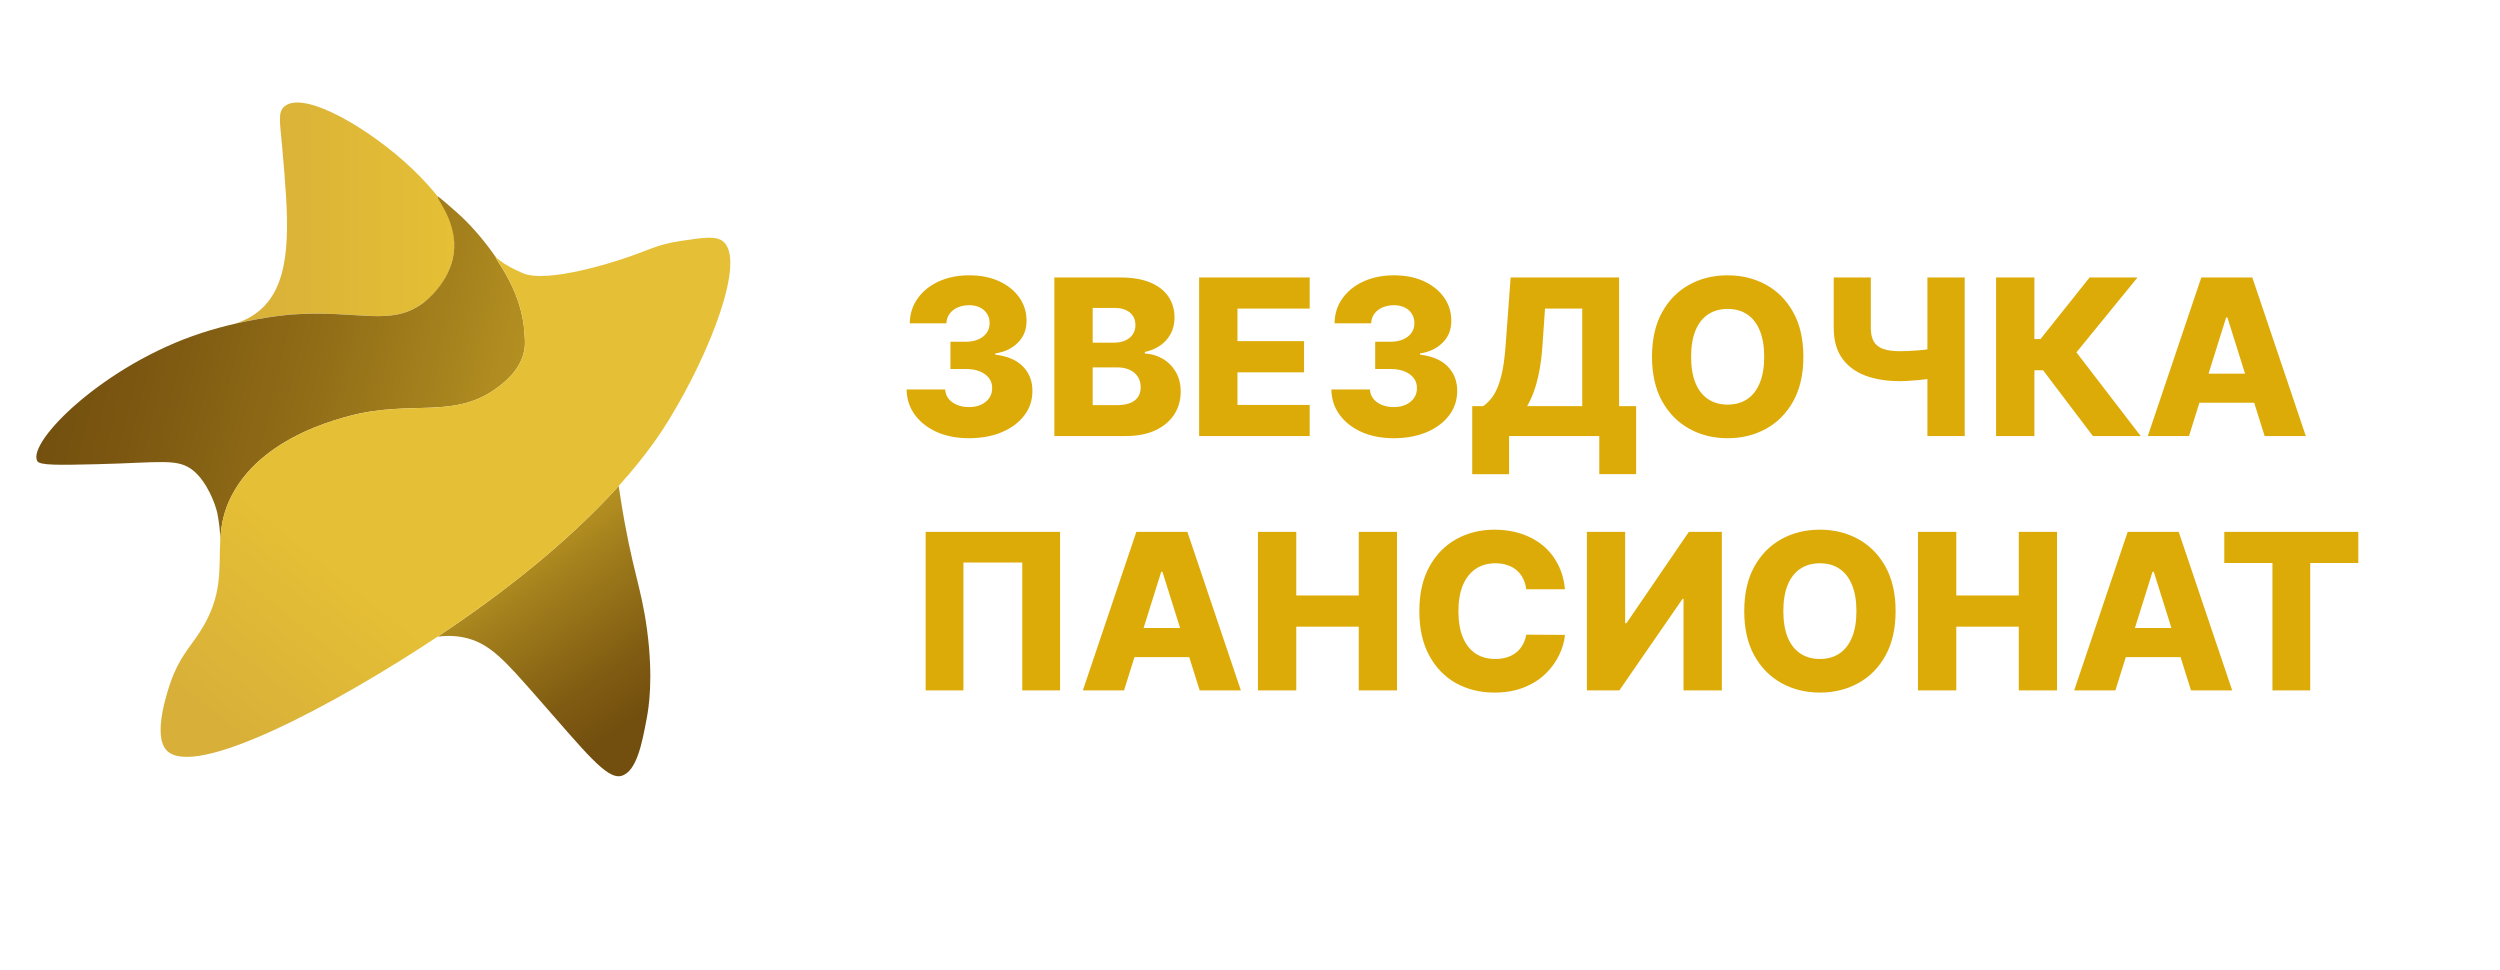 <svg width="688" height="267" viewBox="0 0 688 267" fill="none" xmlns="http://www.w3.org/2000/svg">
<g clip-path="url(#clip0_270_1503)">
<path d="M124.847 69.86C123.727 77.34 118.617 81.79 116.357 83.44C107.427 89.98 98.667 85.23 80.267 86.55C80.267 86.55 73.607 87.03 64.717 89.07C67.467 88.16 70.877 86.62 73.667 83.17C80.667 74.51 79.317 59.28 77.637 40.28C77.017 33.36 76.467 30.88 78.237 29.32C83.527 24.66 101.907 35.44 113.557 46.57C116.697 49.56 119.037 52.29 120.577 54.2C121.627 55.59 126.057 61.77 124.847 69.86Z" fill="url(#paint0_linear_270_1503)"/>
<path d="M144.457 94.76C144.437 95.27 144.387 95.8 144.287 96.34C143.307 101.8 138.767 105.23 137.147 106.46C125.067 115.66 113.367 109.86 96.007 114.51C94.277 114.97 90.697 115.93 86.447 117.67C85.757 117.95 85.057 118.25 84.337 118.57C77.007 121.87 68.357 127.41 63.727 136.46C61.527 140.75 60.857 144.63 60.627 148.42C60.607 147.74 60.557 146.76 60.447 145.57C60.447 145.57 60.207 143.13 59.787 141.14C59.267 138.71 56.977 132.65 53.277 129.58C48.967 126.01 44.477 127.32 26.697 127.75C16.167 128 10.887 128.1 10.247 126.88C7.447 121.55 28.797 100.29 55.507 91.62C58.667 90.59 61.747 89.77 64.597 89.11C64.597 89.11 64.604 89.107 64.617 89.1C64.617 89.1 64.637 89.1 64.647 89.1C64.647 89.1 64.654 89.097 64.667 89.09C64.667 89.09 64.697 89.08 64.717 89.08C73.607 87.04 80.267 86.56 80.267 86.56C98.667 85.24 107.427 89.99 116.357 83.45C116.887 83.06 123.687 77.97 124.847 69.87C126.087 61.17 120.007 54.71 120.537 54.23C120.497 54.17 120.467 54.11 120.477 54.09C120.627 53.94 124.917 57.73 126.047 58.75C128.707 61.15 132.377 64.94 136.457 70.78C136.447 70.78 136.447 70.8 136.447 70.81C136.437 70.83 136.437 70.86 136.457 70.9C136.467 70.95 136.497 71.02 136.527 71.1C137.067 72.16 139.707 75.7 141.707 80.59C143.667 85.34 144.177 89.3 144.337 91.57C144.417 92.86 144.487 93.83 144.457 94.77V94.76Z" fill="url(#paint1_linear_270_1503)"/>
<path d="M177.987 197.65C176.697 204.53 175.207 212.42 170.957 213.53C166.957 214.57 160.947 206.81 148.047 192.15C138.877 181.73 134.707 176.78 127.377 175.37C124.627 174.84 122.257 174.99 120.437 175.2C122.247 174.01 123.997 172.82 125.697 171.65C147.207 156.84 161.237 143.74 170.267 133.72C170.387 134.52 170.567 135.77 170.807 137.29C173.867 156.79 176.447 161.14 178.067 173.32C179.847 186.68 178.527 194.78 177.987 197.65Z" fill="url(#paint2_linear_270_1503)"/>
<path d="M184.117 115.48C182.207 118.6 178.137 124.98 170.267 133.72C161.237 143.74 147.207 156.84 125.697 171.65C123.997 172.82 122.247 174.01 120.437 175.2C92.497 193.75 53.097 214.88 45.717 206.35C42.037 202.1 46.107 190.21 46.937 187.78C49.227 181.12 52.257 178.15 55.007 173.91C61.547 163.82 60.137 156.31 60.627 148.42C60.857 144.63 61.527 140.75 63.727 136.46C68.357 127.41 77.007 121.87 84.337 118.57C85.057 118.25 85.757 117.95 86.447 117.67C90.697 115.93 94.277 114.97 96.007 114.51C113.367 109.86 125.067 115.66 137.147 106.46C138.767 105.23 143.307 101.8 144.287 96.34C144.387 95.8 144.437 95.27 144.457 94.76C144.517 93.58 144.417 92.49 144.337 91.56C144.177 89.29 143.667 85.33 141.707 80.58C139.707 75.69 137.067 72.15 136.527 71.09C136.497 71.01 136.477 70.94 136.457 70.89C136.457 70.85 136.447 70.82 136.447 70.8C136.447 70.79 136.447 70.77 136.457 70.77C136.487 70.76 136.537 70.82 136.757 71.02C137.067 71.31 137.347 71.53 137.537 71.68C138.887 72.76 141.087 73.97 143.837 75.17C150.717 78.17 170.317 71.58 170.317 71.58C178.327 69.08 180.227 67.36 187.457 66.29C193.717 65.36 197.017 64.87 198.967 66.42C205.307 71.46 195.667 96.63 184.117 115.48Z" fill="url(#paint3_linear_270_1503)"/>
<path d="M266.653 120.597C263.329 120.597 260.381 120.028 257.81 118.892C255.253 117.741 253.236 116.158 251.759 114.141C250.282 112.124 249.529 109.801 249.501 107.173H260.111C260.154 108.125 260.459 108.97 261.028 109.709C261.596 110.433 262.37 111.001 263.35 111.413C264.33 111.825 265.445 112.031 266.695 112.031C267.945 112.031 269.046 111.811 269.998 111.371C270.964 110.916 271.717 110.298 272.256 109.517C272.796 108.722 273.059 107.812 273.045 106.79C273.059 105.767 272.768 104.858 272.171 104.062C271.574 103.267 270.729 102.649 269.636 102.209C268.556 101.768 267.278 101.548 265.8 101.548H261.56V94.048H265.8C267.093 94.048 268.229 93.835 269.209 93.409C270.204 92.983 270.978 92.386 271.532 91.619C272.086 90.838 272.356 89.943 272.342 88.935C272.356 87.954 272.121 87.095 271.638 86.356C271.17 85.604 270.509 85.021 269.657 84.609C268.819 84.197 267.846 83.992 266.738 83.992C265.573 83.992 264.515 84.197 263.563 84.609C262.626 85.021 261.88 85.604 261.326 86.356C260.772 87.109 260.481 87.983 260.452 88.977H250.374C250.403 86.378 251.127 84.091 252.548 82.117C253.968 80.128 255.9 78.572 258.343 77.45C260.8 76.328 263.599 75.767 266.738 75.767C269.863 75.767 272.611 76.314 274.984 77.408C277.356 78.501 279.202 79.993 280.523 81.882C281.844 83.757 282.505 85.881 282.505 88.253C282.519 90.71 281.717 92.734 280.097 94.325C278.492 95.916 276.425 96.896 273.897 97.266V97.606C277.278 98.004 279.827 99.098 281.546 100.888C283.279 102.678 284.138 104.915 284.124 107.599C284.124 110.128 283.378 112.372 281.887 114.332C280.41 116.278 278.35 117.812 275.708 118.935C273.08 120.043 270.062 120.597 266.653 120.597ZM290.159 120V76.364H308.355C311.622 76.364 314.357 76.825 316.559 77.749C318.774 78.672 320.436 79.965 321.544 81.626C322.666 83.288 323.228 85.213 323.228 87.401C323.228 89.062 322.88 90.547 322.184 91.854C321.487 93.146 320.529 94.219 319.307 95.071C318.086 95.923 316.672 96.52 315.067 96.861V97.287C316.828 97.372 318.455 97.848 319.946 98.715C321.452 99.581 322.659 100.788 323.568 102.337C324.478 103.871 324.932 105.689 324.932 107.791C324.932 110.135 324.336 112.23 323.142 114.077C321.949 115.909 320.223 117.358 317.965 118.423C315.706 119.474 312.965 120 309.74 120H290.159ZM300.706 111.499H307.226C309.513 111.499 311.196 111.065 312.276 110.199C313.37 109.332 313.916 108.125 313.916 106.577C313.916 105.455 313.654 104.489 313.128 103.679C312.603 102.855 311.857 102.223 310.891 101.783C309.925 101.328 308.767 101.101 307.418 101.101H300.706V111.499ZM300.706 94.304H306.544C307.695 94.304 308.718 94.112 309.612 93.729C310.507 93.345 311.203 92.791 311.701 92.067C312.212 91.342 312.468 90.469 312.468 89.446C312.468 87.983 311.949 86.832 310.912 85.994C309.875 85.156 308.476 84.737 306.715 84.737H300.706V94.304ZM330.003 120V76.364H360.429V84.929H340.55V93.878H358.874V102.464H340.55V111.435H360.429V120H330.003ZM383.547 120.597C380.223 120.597 377.276 120.028 374.705 118.892C372.148 117.741 370.131 116.158 368.654 114.141C367.176 112.124 366.424 109.801 366.395 107.173H377.006C377.049 108.125 377.354 108.97 377.922 109.709C378.49 110.433 379.264 111.001 380.245 111.413C381.225 111.825 382.34 112.031 383.59 112.031C384.84 112.031 385.941 111.811 386.892 111.371C387.858 110.916 388.611 110.298 389.151 109.517C389.691 108.722 389.953 107.812 389.939 106.79C389.953 105.767 389.662 104.858 389.066 104.062C388.469 103.267 387.624 102.649 386.53 102.209C385.451 101.768 384.172 101.548 382.695 101.548H378.455V94.048H382.695C383.987 94.048 385.124 93.835 386.104 93.409C387.098 92.983 387.872 92.386 388.426 91.619C388.98 90.838 389.25 89.943 389.236 88.935C389.25 87.954 389.016 87.095 388.533 86.356C388.064 85.604 387.404 85.021 386.551 84.609C385.713 84.197 384.74 83.992 383.632 83.992C382.468 83.992 381.409 84.197 380.458 84.609C379.52 85.021 378.774 85.604 378.22 86.356C377.666 87.109 377.375 87.983 377.347 88.977H367.269C367.297 86.378 368.022 84.091 369.442 82.117C370.862 80.128 372.794 78.572 375.237 77.45C377.695 76.328 380.493 75.767 383.632 75.767C386.757 75.767 389.506 76.314 391.878 77.408C394.25 78.501 396.097 79.993 397.418 81.882C398.739 83.757 399.399 85.881 399.399 88.253C399.414 90.71 398.611 92.734 396.992 94.325C395.387 95.916 393.32 96.896 390.791 97.266V97.606C394.172 98.004 396.722 99.098 398.441 100.888C400.174 102.678 401.033 104.915 401.019 107.599C401.019 110.128 400.273 112.372 398.782 114.332C397.304 116.278 395.245 117.812 392.603 118.935C389.975 120.043 386.956 120.597 383.547 120.597ZM405.158 130.504V111.776H408.162C409.17 111.094 410.094 110.142 410.932 108.92C411.77 107.685 412.487 105.952 413.084 103.722C413.68 101.477 414.106 98.516 414.362 94.837L415.726 76.364H445.577V111.776H450.264V130.483H440.122V120H415.3V130.504H405.158ZM420.264 111.776H435.435V84.929H425.186L424.504 94.837C424.32 97.606 424.021 100.05 423.609 102.166C423.197 104.283 422.707 106.129 422.139 107.706C421.571 109.268 420.946 110.625 420.264 111.776ZM496.287 98.182C496.287 102.983 495.364 107.053 493.517 110.391C491.67 113.729 489.17 116.264 486.017 117.997C482.878 119.73 479.355 120.597 475.449 120.597C471.528 120.597 467.999 119.723 464.859 117.976C461.72 116.229 459.227 113.693 457.381 110.369C455.548 107.031 454.632 102.969 454.632 98.182C454.632 93.381 455.548 89.311 457.381 85.973C459.227 82.635 461.72 80.099 464.859 78.367C467.999 76.633 471.528 75.767 475.449 75.767C479.355 75.767 482.878 76.633 486.017 78.367C489.17 80.099 491.67 82.635 493.517 85.973C495.364 89.311 496.287 93.381 496.287 98.182ZM485.506 98.182C485.506 95.341 485.101 92.94 484.291 90.98C483.496 89.02 482.345 87.535 480.839 86.527C479.348 85.519 477.551 85.014 475.449 85.014C473.361 85.014 471.564 85.519 470.058 86.527C468.552 87.535 467.395 89.02 466.585 90.98C465.79 92.94 465.392 95.341 465.392 98.182C465.392 101.023 465.79 103.423 466.585 105.384C467.395 107.344 468.552 108.828 470.058 109.837C471.564 110.845 473.361 111.349 475.449 111.349C477.551 111.349 479.348 110.845 480.839 109.837C482.345 108.828 483.496 107.344 484.291 105.384C485.101 103.423 485.506 101.023 485.506 98.182ZM504.639 76.364H514.845V90.256C514.845 91.776 515.108 93.004 515.633 93.942C516.173 94.879 517.033 95.568 518.212 96.008C519.391 96.435 520.946 96.648 522.878 96.648C523.403 96.648 524.099 96.633 524.966 96.605C525.832 96.562 526.741 96.506 527.693 96.435C528.659 96.364 529.554 96.271 530.378 96.158C531.216 96.044 531.869 95.916 532.338 95.774V103.892C531.841 104.048 531.159 104.19 530.293 104.318C529.426 104.446 528.503 104.553 527.523 104.638C526.543 104.723 525.633 104.787 524.795 104.83C523.957 104.872 523.318 104.893 522.878 104.893C519.213 104.893 516.01 104.375 513.268 103.338C510.527 102.287 508.403 100.682 506.898 98.523C505.392 96.364 504.639 93.608 504.639 90.256V76.364ZM530.42 76.364H540.69V120H530.42V76.364ZM575.974 120L562.253 101.889H559.866V120H549.32V76.364H559.866V93.303H561.55L575.058 76.364H588.247L571.436 96.967L589.121 120H575.974ZM602.411 120H591.076L605.799 76.364H619.84L634.563 120H623.228L612.979 87.358H612.638L602.411 120ZM600.898 102.827H624.591V110.838H600.898V102.827Z" fill="#DDAB08"/>
<path d="M291.726 146.364V190H281.329V154.801H265.136V190H254.738V146.364H291.726ZM309.337 190H298.001L312.724 146.364H326.766L341.489 190H330.153L319.905 157.358H319.564L309.337 190ZM307.824 172.827H331.517V180.838H307.824V172.827ZM346.187 190V146.364H356.734V163.878H373.928V146.364H384.454V190H373.928V172.464H356.734V190H346.187ZM430.679 162.173H420.025C419.883 161.08 419.592 160.092 419.152 159.212C418.712 158.331 418.129 157.578 417.405 156.953C416.68 156.328 415.821 155.852 414.827 155.526C413.847 155.185 412.76 155.014 411.567 155.014C409.45 155.014 407.625 155.533 406.091 156.57C404.571 157.607 403.399 159.105 402.575 161.065C401.766 163.026 401.361 165.398 401.361 168.182C401.361 171.08 401.773 173.509 402.597 175.469C403.435 177.415 404.606 178.885 406.112 179.879C407.632 180.859 409.429 181.349 411.503 181.349C412.668 181.349 413.726 181.2 414.677 180.902C415.643 180.604 416.489 180.17 417.213 179.602C417.952 179.02 418.555 178.317 419.024 177.493C419.507 176.655 419.841 175.71 420.025 174.659L430.679 174.723C430.494 176.655 429.933 178.558 428.996 180.433C428.072 182.308 426.801 184.02 425.182 185.568C423.562 187.102 421.588 188.324 419.258 189.233C416.943 190.142 414.287 190.597 411.29 190.597C407.341 190.597 403.804 189.73 400.679 187.997C397.568 186.25 395.111 183.707 393.307 180.369C391.503 177.031 390.601 172.969 390.601 168.182C390.601 163.381 391.517 159.311 393.349 155.973C395.182 152.635 397.66 150.099 400.785 148.366C403.91 146.634 407.412 145.767 411.29 145.767C413.932 145.767 416.375 146.136 418.619 146.875C420.864 147.599 422.838 148.665 424.543 150.071C426.247 151.463 427.632 153.175 428.697 155.206C429.763 157.237 430.423 159.56 430.679 162.173ZM436.714 146.364H447.24V171.506H447.602L464.775 146.364H473.852V190H463.305V164.815H463.028L445.642 190H436.714V146.364ZM521.67 168.182C521.67 172.983 520.746 177.053 518.9 180.391C517.053 183.729 514.553 186.264 511.4 187.997C508.261 189.73 504.738 190.597 500.832 190.597C496.911 190.597 493.381 189.723 490.242 187.976C487.103 186.229 484.61 183.693 482.763 180.369C480.931 177.031 480.015 172.969 480.015 168.182C480.015 163.381 480.931 159.311 482.763 155.973C484.61 152.635 487.103 150.099 490.242 148.366C493.381 146.634 496.911 145.767 500.832 145.767C504.738 145.767 508.261 146.634 511.4 148.366C514.553 150.099 517.053 152.635 518.9 155.973C520.746 159.311 521.67 163.381 521.67 168.182ZM510.888 168.182C510.888 165.341 510.484 162.94 509.674 160.98C508.878 159.02 507.728 157.536 506.222 156.527C504.731 155.518 502.934 155.014 500.832 155.014C498.744 155.014 496.947 155.518 495.441 156.527C493.935 157.536 492.778 159.02 491.968 160.98C491.173 162.94 490.775 165.341 490.775 168.182C490.775 171.023 491.173 173.423 491.968 175.384C492.778 177.344 493.935 178.828 495.441 179.837C496.947 180.845 498.744 181.349 500.832 181.349C502.934 181.349 504.731 180.845 506.222 179.837C507.728 178.828 508.878 177.344 509.674 175.384C510.484 173.423 510.888 171.023 510.888 168.182ZM527.827 190V146.364H538.374V163.878H555.569V146.364H566.094V190H555.569V172.464H538.374V190H527.827ZM582.149 190H570.814L585.537 146.364H599.578L614.301 190H602.966L592.717 157.358H592.376L582.149 190ZM580.636 172.827H604.329V180.838H580.636V172.827ZM612.122 154.929V146.364H649.005V154.929H635.773V190H625.375V154.929H612.122Z" fill="#DDAB08"/>
</g>
<defs>
<linearGradient id="paint0_linear_270_1503" x1="64.717" y1="58.64" x2="125.057" y2="58.64" gradientUnits="userSpaceOnUse">
<stop stop-color="#D8B039"/>
<stop offset="1" stop-color="#E5BF35"/>
</linearGradient>
<linearGradient id="paint1_linear_270_1503" x1="12.897" y1="82.82" x2="147.237" y2="114.7" gradientUnits="userSpaceOnUse">
<stop stop-color="#724E0F"/>
<stop offset="0.22" stop-color="#7B5711"/>
<stop offset="0.58" stop-color="#936F18"/>
<stop offset="1" stop-color="#B89423"/>
</linearGradient>
<linearGradient id="paint2_linear_270_1503" x1="175.517" y1="198.66" x2="142.427" y2="150.18" gradientUnits="userSpaceOnUse">
<stop stop-color="#724E0F"/>
<stop offset="0.26" stop-color="#7F5B12"/>
<stop offset="0.73" stop-color="#A17D1C"/>
<stop offset="1" stop-color="#B89423"/>
</linearGradient>
<linearGradient id="paint3_linear_270_1503" x1="63.117" y1="201.46" x2="96.907" y2="159.62" gradientUnits="userSpaceOnUse">
<stop stop-color="#D8B039"/>
<stop offset="1" stop-color="#E5BF35"/>
</linearGradient>
<clipPath id="clip0_270_1503">
<rect width="688" height="267" fill="white"/>
</clipPath>
</defs>
</svg>
